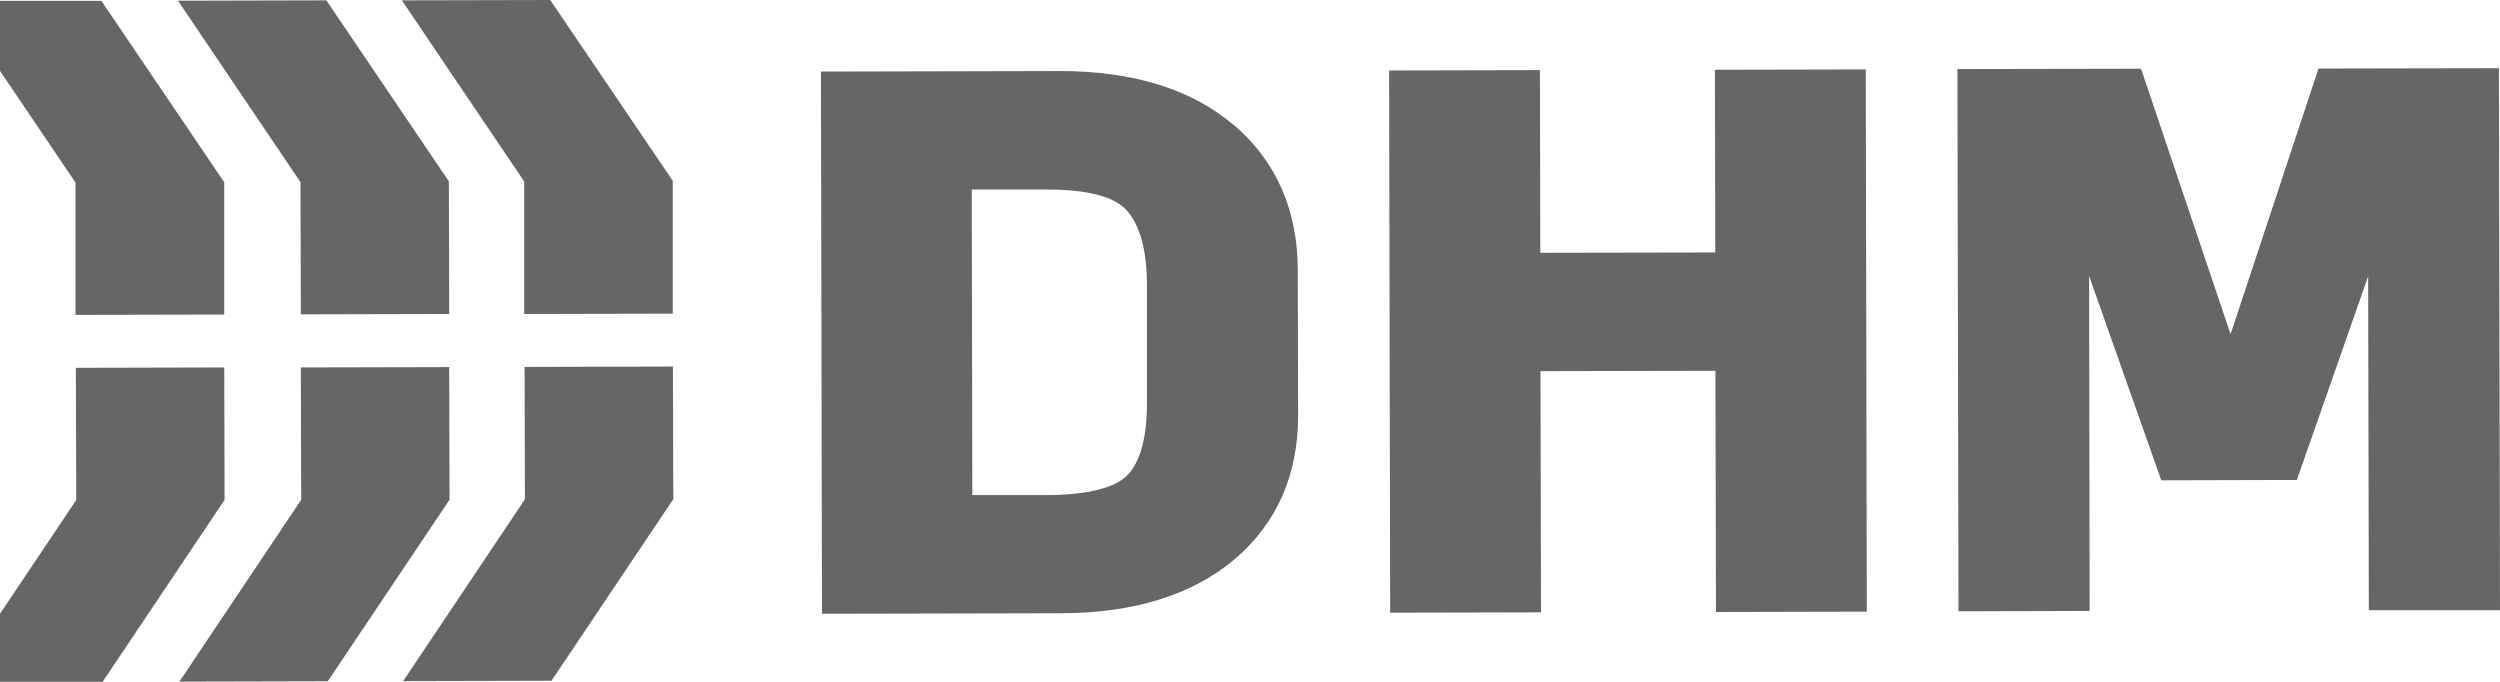 <svg width="110" height="30" viewBox="0 0 110 30" fill="none" xmlns="http://www.w3.org/2000/svg">
    <path d="M54.279 5.5c-1.849-1.578-4.423-2.375-7.652-2.375l-10.506.024.046 23.857 10.483-.023c3.23 0 5.803-.805 7.652-2.36 1.872-1.578 2.816-3.713 2.816-6.35l-.016-6.375c0-2.654-.951-4.804-2.816-6.405l-.008.007zm-4.634 15.364c-.53.595-1.77.913-3.587.92h-3.276L42.758 8.34h3.276c1.84-.007 3.042.318 3.58.96.562.665.843 1.74.85 3.195v5.221c.008 1.462-.265 2.522-.81 3.149h-.009zM75.456 3.07l.016 8.038-7.699.015-.016-8.037-6.637.015.047 23.858 6.637-.016-.023-10.613 7.698-.016.024 10.614 6.637-.016-.046-23.857-6.638.015zm34.498-.07-7.94.016-3.869 11.689-3.939-11.681-8.08.015.047 23.858 5.772-.016-.024-14.737 3.175 8.99 5.966-.016 3.136-8.958.031 14.69H110l-.047-23.865v.016zm-86.89 4.99v5.825l6.537-.015V7.96l-.008-.016L24.211 0l-6.529.015 5.382 7.969v.015-.008zm.017 8.154.015 5.825-5.358 8 6.528-.016 5.35-7.976h.009v-.016l-.016-5.833-6.529.016zm-9.844-2.313 6.529-.016-.016-5.833v-.015h-.008L14.36.015 7.831.031l5.39 7.983.015 5.818zM19.78 22l-.015-5.848-6.529.015.016 5.825-5.359 8 6.529-.016L19.772 22h.008zM3.338 13.855l6.529-.015V7.999l-.008-.015h-.016L4.461.038H0v3.079l3.323 4.92v5.825l.015-.008zm6.544 8.17-.015-5.857-6.529.016L3.354 22 0 27.006V30h4.516l5.35-7.983h.016v.007z" fill="#666"/>
</svg>

